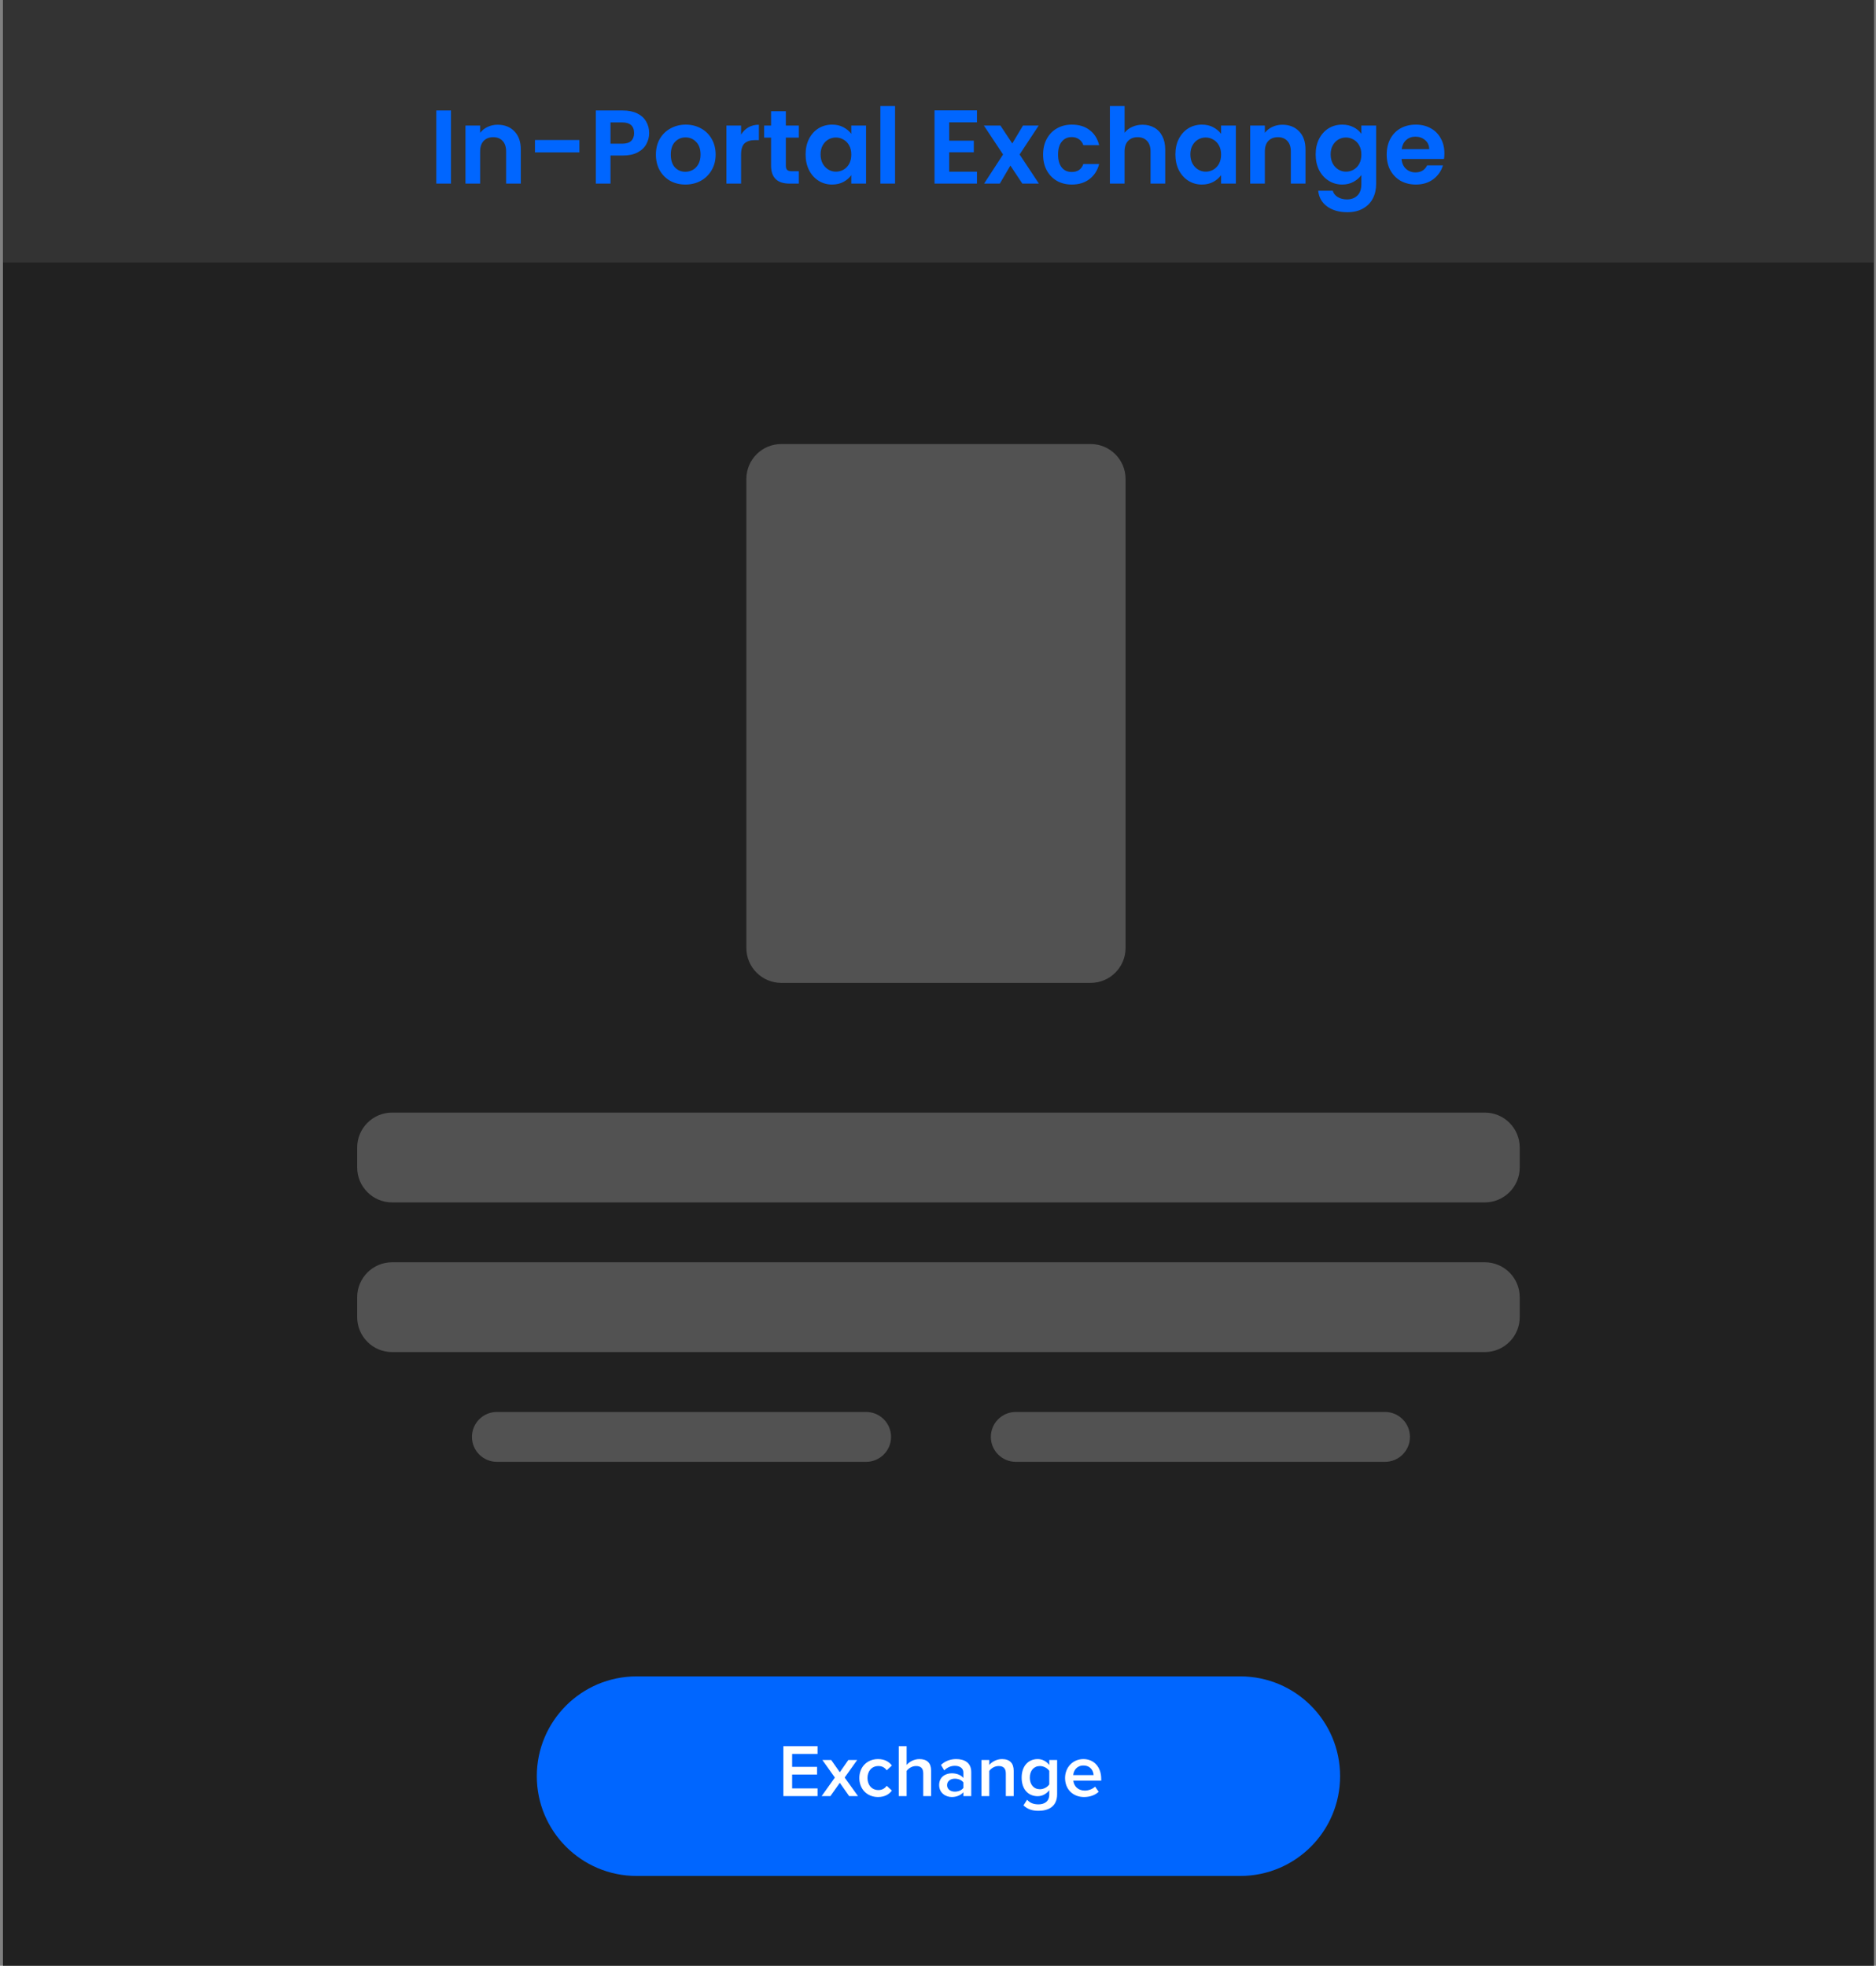 <svg width="376" height="394" viewBox="0 0 376 394" fill="none" xmlns="http://www.w3.org/2000/svg">
<rect x="0" y="0" width="376" height="394" fill="#808080" stroke="none"/>
<path d="M375.591 0H0.591V394H375.591V0Z" fill="#212121"/>
<path d="M248.591 336H127.591C116.545 336 107.591 344.954 107.591 356C107.591 367.046 116.545 376 127.591 376H248.591C259.637 376 268.591 367.046 268.591 356C268.591 344.954 259.637 336 248.591 336Z" fill="#0066FF"/>
<path d="M163.864 360H157.009V349.995H163.864V351.54H158.764V354.135H163.759V355.68H158.764V358.455H163.864V360ZM171.966 360H170.196L168.321 357.33L166.431 360H164.676L167.331 356.28L164.826 352.755H166.596L168.321 355.215L170.031 352.755H171.801L169.296 356.28L171.966 360ZM172.232 356.37C172.232 354.18 173.777 352.575 175.982 352.575C177.392 352.575 178.247 353.175 178.757 353.865L177.722 354.825C177.317 354.255 176.762 353.97 176.057 353.97C174.737 353.97 173.867 354.96 173.867 356.37C173.867 357.78 174.737 358.785 176.057 358.785C176.762 358.785 177.317 358.485 177.722 357.93L178.757 358.89C178.247 359.58 177.392 360.18 175.982 360.18C173.777 360.18 172.232 358.575 172.232 356.37ZM186.618 360H185.043V355.44C185.043 354.315 184.458 353.97 183.573 353.97C182.778 353.97 182.088 354.45 181.713 354.945V360H180.138V349.995H181.713V353.745C182.193 353.175 183.138 352.575 184.278 352.575C185.838 352.575 186.618 353.385 186.618 354.87V360ZM194.663 360H193.088V359.22C192.548 359.835 191.708 360.18 190.748 360.18C189.563 360.18 188.228 359.385 188.228 357.78C188.228 356.115 189.563 355.425 190.748 355.425C191.723 355.425 192.563 355.74 193.088 356.355V355.275C193.088 354.435 192.398 353.925 191.393 353.925C190.583 353.925 189.878 354.225 189.248 354.84L188.603 353.745C189.443 352.95 190.493 352.575 191.648 352.575C193.253 352.575 194.663 353.25 194.663 355.2V360ZM193.088 358.35V357.255C192.728 356.76 192.053 356.505 191.363 356.505C190.478 356.505 189.818 357.015 189.818 357.81C189.818 358.59 190.478 359.1 191.363 359.1C192.053 359.1 192.728 358.845 193.088 358.35ZM203.17 360H201.595V355.47C201.595 354.345 201.025 353.97 200.14 353.97C199.33 353.97 198.64 354.45 198.28 354.945V360H196.705V352.755H198.28V353.745C198.76 353.175 199.69 352.575 200.83 352.575C202.39 352.575 203.17 353.415 203.17 354.9V360ZM205.126 361.86L205.861 360.72C206.446 361.395 207.196 361.65 208.156 361.65C209.191 361.65 210.301 361.17 210.301 359.685V358.815C209.746 359.535 208.921 360.015 207.976 360.015C206.131 360.015 204.766 358.68 204.766 356.295C204.766 353.955 206.116 352.575 207.976 352.575C208.891 352.575 209.716 352.995 210.301 353.76V352.755H211.876V359.625C211.876 362.235 209.941 362.94 208.156 362.94C206.926 362.94 206.011 362.67 205.126 361.86ZM210.301 357.645V354.945C209.956 354.405 209.176 353.97 208.441 353.97C207.196 353.97 206.401 354.9 206.401 356.295C206.401 357.69 207.196 358.62 208.441 358.62C209.176 358.62 209.956 358.185 210.301 357.645ZM213.467 356.37C213.467 354.27 214.997 352.575 217.142 352.575C219.317 352.575 220.712 354.24 220.712 356.52V356.895H215.117C215.237 357.99 216.062 358.89 217.427 358.89C218.132 358.89 218.972 358.605 219.482 358.095L220.202 359.13C219.482 359.82 218.417 360.18 217.262 360.18C215.087 360.18 213.467 358.665 213.467 356.37ZM217.142 353.865C215.792 353.865 215.177 354.9 215.102 355.785H219.182C219.152 354.93 218.567 353.865 217.142 353.865Z" fill="white"/>
<path d="M375.574 0H0.609V52.6H375.574V0Z" fill="#333333"/>
<path d="M90.389 22.143V36.801H87.449V22.143H90.389ZM99.741 24.999C101.127 24.999 102.247 25.44 103.101 26.322C103.955 27.19 104.382 28.408 104.382 29.976V36.801H101.442V30.375C101.442 29.451 101.211 28.744 100.749 28.254C100.287 27.75 99.657 27.498 98.859 27.498C98.047 27.498 97.403 27.75 96.927 28.254C96.465 28.744 96.234 29.451 96.234 30.375V36.801H93.294V25.167H96.234V26.616C96.626 26.112 97.123 25.72 97.725 25.44C98.341 25.146 99.013 24.999 99.741 24.999ZM116.124 28.065V30.543H107.22V28.065H116.124ZM130.11 26.679C130.11 27.463 129.921 28.198 129.543 28.884C129.179 29.57 128.598 30.123 127.8 30.543C127.016 30.963 126.022 31.173 124.818 31.173H122.361V36.801H119.421V22.143H124.818C125.952 22.143 126.918 22.339 127.716 22.731C128.514 23.123 129.109 23.662 129.501 24.348C129.907 25.034 130.11 25.811 130.11 26.679ZM124.692 28.8C125.504 28.8 126.106 28.618 126.498 28.254C126.89 27.876 127.086 27.351 127.086 26.679C127.086 25.251 126.288 24.537 124.692 24.537H122.361V28.8H124.692ZM137.363 36.99C136.243 36.99 135.235 36.745 134.339 36.255C133.443 35.751 132.736 35.044 132.218 34.134C131.714 33.224 131.462 32.174 131.462 30.984C131.462 29.794 131.721 28.744 132.239 27.834C132.771 26.924 133.492 26.224 134.402 25.734C135.312 25.23 136.327 24.978 137.447 24.978C138.567 24.978 139.582 25.23 140.492 25.734C141.402 26.224 142.116 26.924 142.634 27.834C143.166 28.744 143.432 29.794 143.432 30.984C143.432 32.174 143.159 33.224 142.613 34.134C142.081 35.044 141.353 35.751 140.429 36.255C139.519 36.745 138.497 36.99 137.363 36.99ZM137.363 34.428C137.895 34.428 138.392 34.302 138.854 34.05C139.33 33.784 139.708 33.392 139.988 32.874C140.268 32.356 140.408 31.726 140.408 30.984C140.408 29.878 140.114 29.031 139.526 28.443C138.952 27.841 138.245 27.54 137.405 27.54C136.565 27.54 135.858 27.841 135.284 28.443C134.724 29.031 134.444 29.878 134.444 30.984C134.444 32.09 134.717 32.944 135.263 33.546C135.823 34.134 136.523 34.428 137.363 34.428ZM148.529 26.973C148.907 26.357 149.397 25.874 149.999 25.524C150.615 25.174 151.315 24.999 152.099 24.999V28.086H151.322C150.398 28.086 149.698 28.303 149.222 28.737C148.76 29.171 148.529 29.927 148.529 31.005V36.801H145.589V25.167H148.529V26.973ZM157.502 27.582V33.21C157.502 33.602 157.593 33.889 157.775 34.071C157.971 34.239 158.293 34.323 158.741 34.323H160.106V36.801H158.258C155.78 36.801 154.541 35.597 154.541 33.189V27.582H153.155V25.167H154.541V22.29H157.502V25.167H160.106V27.582H157.502ZM161.464 30.942C161.464 29.766 161.695 28.723 162.157 27.813C162.633 26.903 163.27 26.203 164.068 25.713C164.88 25.223 165.783 24.978 166.777 24.978C167.645 24.978 168.401 25.153 169.045 25.503C169.703 25.853 170.228 26.294 170.62 26.826V25.167H173.581V36.801H170.62V35.1C170.242 35.646 169.717 36.101 169.045 36.465C168.387 36.815 167.624 36.99 166.756 36.99C165.776 36.99 164.88 36.738 164.068 36.234C163.27 35.73 162.633 35.023 162.157 34.113C161.695 33.189 161.464 32.132 161.464 30.942ZM170.62 30.984C170.62 30.27 170.48 29.661 170.2 29.157C169.92 28.639 169.542 28.247 169.066 27.981C168.59 27.701 168.079 27.561 167.533 27.561C166.987 27.561 166.483 27.694 166.021 27.96C165.559 28.226 165.181 28.618 164.887 29.136C164.607 29.64 164.467 30.242 164.467 30.942C164.467 31.642 164.607 32.258 164.887 32.79C165.181 33.308 165.559 33.707 166.021 33.987C166.497 34.267 167.001 34.407 167.533 34.407C168.079 34.407 168.59 34.274 169.066 34.008C169.542 33.728 169.92 33.336 170.2 32.832C170.48 32.314 170.62 31.698 170.62 30.984ZM179.393 21.261V36.801H176.453V21.261H179.393ZM190.242 24.516V28.191H195.177V30.522H190.242V34.407H195.807V36.801H187.302V22.122H195.807V24.516H190.242ZM204.904 36.801L202.51 33.189L200.389 36.801H197.239L201.04 30.963L197.197 25.167H200.515L202.888 28.758L205.03 25.167H208.18L204.358 30.963L208.222 36.801H204.904ZM209.063 30.984C209.063 29.78 209.308 28.73 209.798 27.834C210.288 26.924 210.967 26.224 211.835 25.734C212.703 25.23 213.697 24.978 214.817 24.978C216.259 24.978 217.449 25.342 218.387 26.07C219.339 26.784 219.976 27.792 220.298 29.094H217.127C216.959 28.59 216.672 28.198 216.266 27.918C215.874 27.624 215.384 27.477 214.796 27.477C213.956 27.477 213.291 27.785 212.801 28.401C212.311 29.003 212.066 29.864 212.066 30.984C212.066 32.09 212.311 32.951 212.801 33.567C213.291 34.169 213.956 34.47 214.796 34.47C215.986 34.47 216.763 33.938 217.127 32.874H220.298C219.976 34.134 219.339 35.135 218.387 35.877C217.435 36.619 216.245 36.99 214.817 36.99C213.697 36.99 212.703 36.745 211.835 36.255C210.967 35.751 210.288 35.051 209.798 34.155C209.308 33.245 209.063 32.188 209.063 30.984ZM229.004 24.999C229.886 24.999 230.67 25.195 231.356 25.587C232.042 25.965 232.574 26.532 232.952 27.288C233.344 28.03 233.54 28.926 233.54 29.976V36.801H230.6V30.375C230.6 29.451 230.369 28.744 229.907 28.254C229.445 27.75 228.815 27.498 228.017 27.498C227.205 27.498 226.561 27.75 226.085 28.254C225.623 28.744 225.392 29.451 225.392 30.375V36.801H222.452V21.261H225.392V26.616C225.77 26.112 226.274 25.72 226.904 25.44C227.534 25.146 228.234 24.999 229.004 24.999ZM235.58 30.942C235.58 29.766 235.811 28.723 236.273 27.813C236.749 26.903 237.386 26.203 238.184 25.713C238.996 25.223 239.899 24.978 240.893 24.978C241.761 24.978 242.517 25.153 243.161 25.503C243.819 25.853 244.344 26.294 244.736 26.826V25.167H247.697V36.801H244.736V35.1C244.358 35.646 243.833 36.101 243.161 36.465C242.503 36.815 241.74 36.99 240.872 36.99C239.892 36.99 238.996 36.738 238.184 36.234C237.386 35.73 236.749 35.023 236.273 34.113C235.811 33.189 235.58 32.132 235.58 30.942ZM244.736 30.984C244.736 30.27 244.596 29.661 244.316 29.157C244.036 28.639 243.658 28.247 243.182 27.981C242.706 27.701 242.195 27.561 241.649 27.561C241.103 27.561 240.599 27.694 240.137 27.96C239.675 28.226 239.297 28.618 239.003 29.136C238.723 29.64 238.583 30.242 238.583 30.942C238.583 31.642 238.723 32.258 239.003 32.79C239.297 33.308 239.675 33.707 240.137 33.987C240.613 34.267 241.117 34.407 241.649 34.407C242.195 34.407 242.706 34.274 243.182 34.008C243.658 33.728 244.036 33.336 244.316 32.832C244.596 32.314 244.736 31.698 244.736 30.984ZM257.015 24.999C258.401 24.999 259.521 25.44 260.375 26.322C261.229 27.19 261.656 28.408 261.656 29.976V36.801H258.716V30.375C258.716 29.451 258.485 28.744 258.023 28.254C257.561 27.75 256.931 27.498 256.133 27.498C255.321 27.498 254.677 27.75 254.201 28.254C253.739 28.744 253.508 29.451 253.508 30.375V36.801H250.568V25.167H253.508V26.616C253.9 26.112 254.397 25.72 254.999 25.44C255.615 25.146 256.287 24.999 257.015 24.999ZM269.009 24.978C269.877 24.978 270.64 25.153 271.298 25.503C271.956 25.839 272.474 26.28 272.852 26.826V25.167H275.813V36.885C275.813 37.963 275.596 38.922 275.162 39.762C274.728 40.616 274.077 41.288 273.209 41.778C272.341 42.282 271.291 42.534 270.059 42.534C268.407 42.534 267.049 42.149 265.985 41.379C264.935 40.609 264.34 39.559 264.2 38.229H267.119C267.273 38.761 267.602 39.181 268.106 39.489C268.624 39.811 269.247 39.972 269.975 39.972C270.829 39.972 271.522 39.713 272.054 39.195C272.586 38.691 272.852 37.921 272.852 36.885V35.079C272.474 35.625 271.949 36.08 271.277 36.444C270.619 36.808 269.863 36.99 269.009 36.99C268.029 36.99 267.133 36.738 266.321 36.234C265.509 35.73 264.865 35.023 264.389 34.113C263.927 33.189 263.696 32.132 263.696 30.942C263.696 29.766 263.927 28.723 264.389 27.813C264.865 26.903 265.502 26.203 266.3 25.713C267.112 25.223 268.015 24.978 269.009 24.978ZM272.852 30.984C272.852 30.27 272.712 29.661 272.432 29.157C272.152 28.639 271.774 28.247 271.298 27.981C270.822 27.701 270.311 27.561 269.765 27.561C269.219 27.561 268.715 27.694 268.253 27.96C267.791 28.226 267.413 28.618 267.119 29.136C266.839 29.64 266.699 30.242 266.699 30.942C266.699 31.642 266.839 32.258 267.119 32.79C267.413 33.308 267.791 33.707 268.253 33.987C268.729 34.267 269.233 34.407 269.765 34.407C270.311 34.407 270.822 34.274 271.298 34.008C271.774 33.728 272.152 33.336 272.432 32.832C272.712 32.314 272.852 31.698 272.852 30.984ZM289.499 30.732C289.499 31.152 289.471 31.53 289.415 31.866H280.91C280.98 32.706 281.274 33.364 281.792 33.84C282.31 34.316 282.947 34.554 283.703 34.554C284.795 34.554 285.572 34.085 286.034 33.147H289.205C288.869 34.267 288.225 35.191 287.273 35.919C286.321 36.633 285.152 36.99 283.766 36.99C282.646 36.99 281.638 36.745 280.742 36.255C279.86 35.751 279.167 35.044 278.663 34.134C278.173 33.224 277.928 32.174 277.928 30.984C277.928 29.78 278.173 28.723 278.663 27.813C279.153 26.903 279.839 26.203 280.721 25.713C281.603 25.223 282.618 24.978 283.766 24.978C284.872 24.978 285.859 25.216 286.727 25.692C287.609 26.168 288.288 26.847 288.764 27.729C289.254 28.597 289.499 29.598 289.499 30.732ZM286.454 29.892C286.44 29.136 286.167 28.534 285.635 28.086C285.103 27.624 284.452 27.393 283.682 27.393C282.954 27.393 282.338 27.617 281.834 28.065C281.344 28.499 281.043 29.108 280.931 29.892H286.454Z" fill="#0066FF"/>
<path d="M297.591 223H78.591C74.725 223 71.591 226.134 71.591 230V234C71.591 237.866 74.725 241 78.591 241H297.591C301.457 241 304.591 237.866 304.591 234V230C304.591 226.134 301.457 223 297.591 223Z" fill="#525252"/>
<path d="M218.591 89H156.591C152.725 89 149.591 92.134 149.591 96V190C149.591 193.866 152.725 197 156.591 197H218.591C222.457 197 225.591 193.866 225.591 190V96C225.591 92.134 222.457 89 218.591 89Z" fill="#525252"/>
<path d="M297.591 253H78.591C74.725 253 71.591 256.134 71.591 260V264C71.591 267.866 74.725 271 78.591 271H297.591C301.457 271 304.591 267.866 304.591 264V260C304.591 256.134 301.457 253 297.591 253Z" fill="#525252"/>
<path d="M173.591 283H99.591C96.829 283 94.591 285.239 94.591 288C94.591 290.761 96.829 293 99.591 293H173.591C176.352 293 178.591 290.761 178.591 288C178.591 285.239 176.352 283 173.591 283Z" fill="#525252"/>
<path d="M277.591 283H203.591C200.83 283 198.591 285.239 198.591 288C198.591 290.761 200.83 293 203.591 293H277.591C280.352 293 282.591 290.761 282.591 288C282.591 285.239 280.352 283 277.591 283Z" fill="#525252"/>
</svg>
